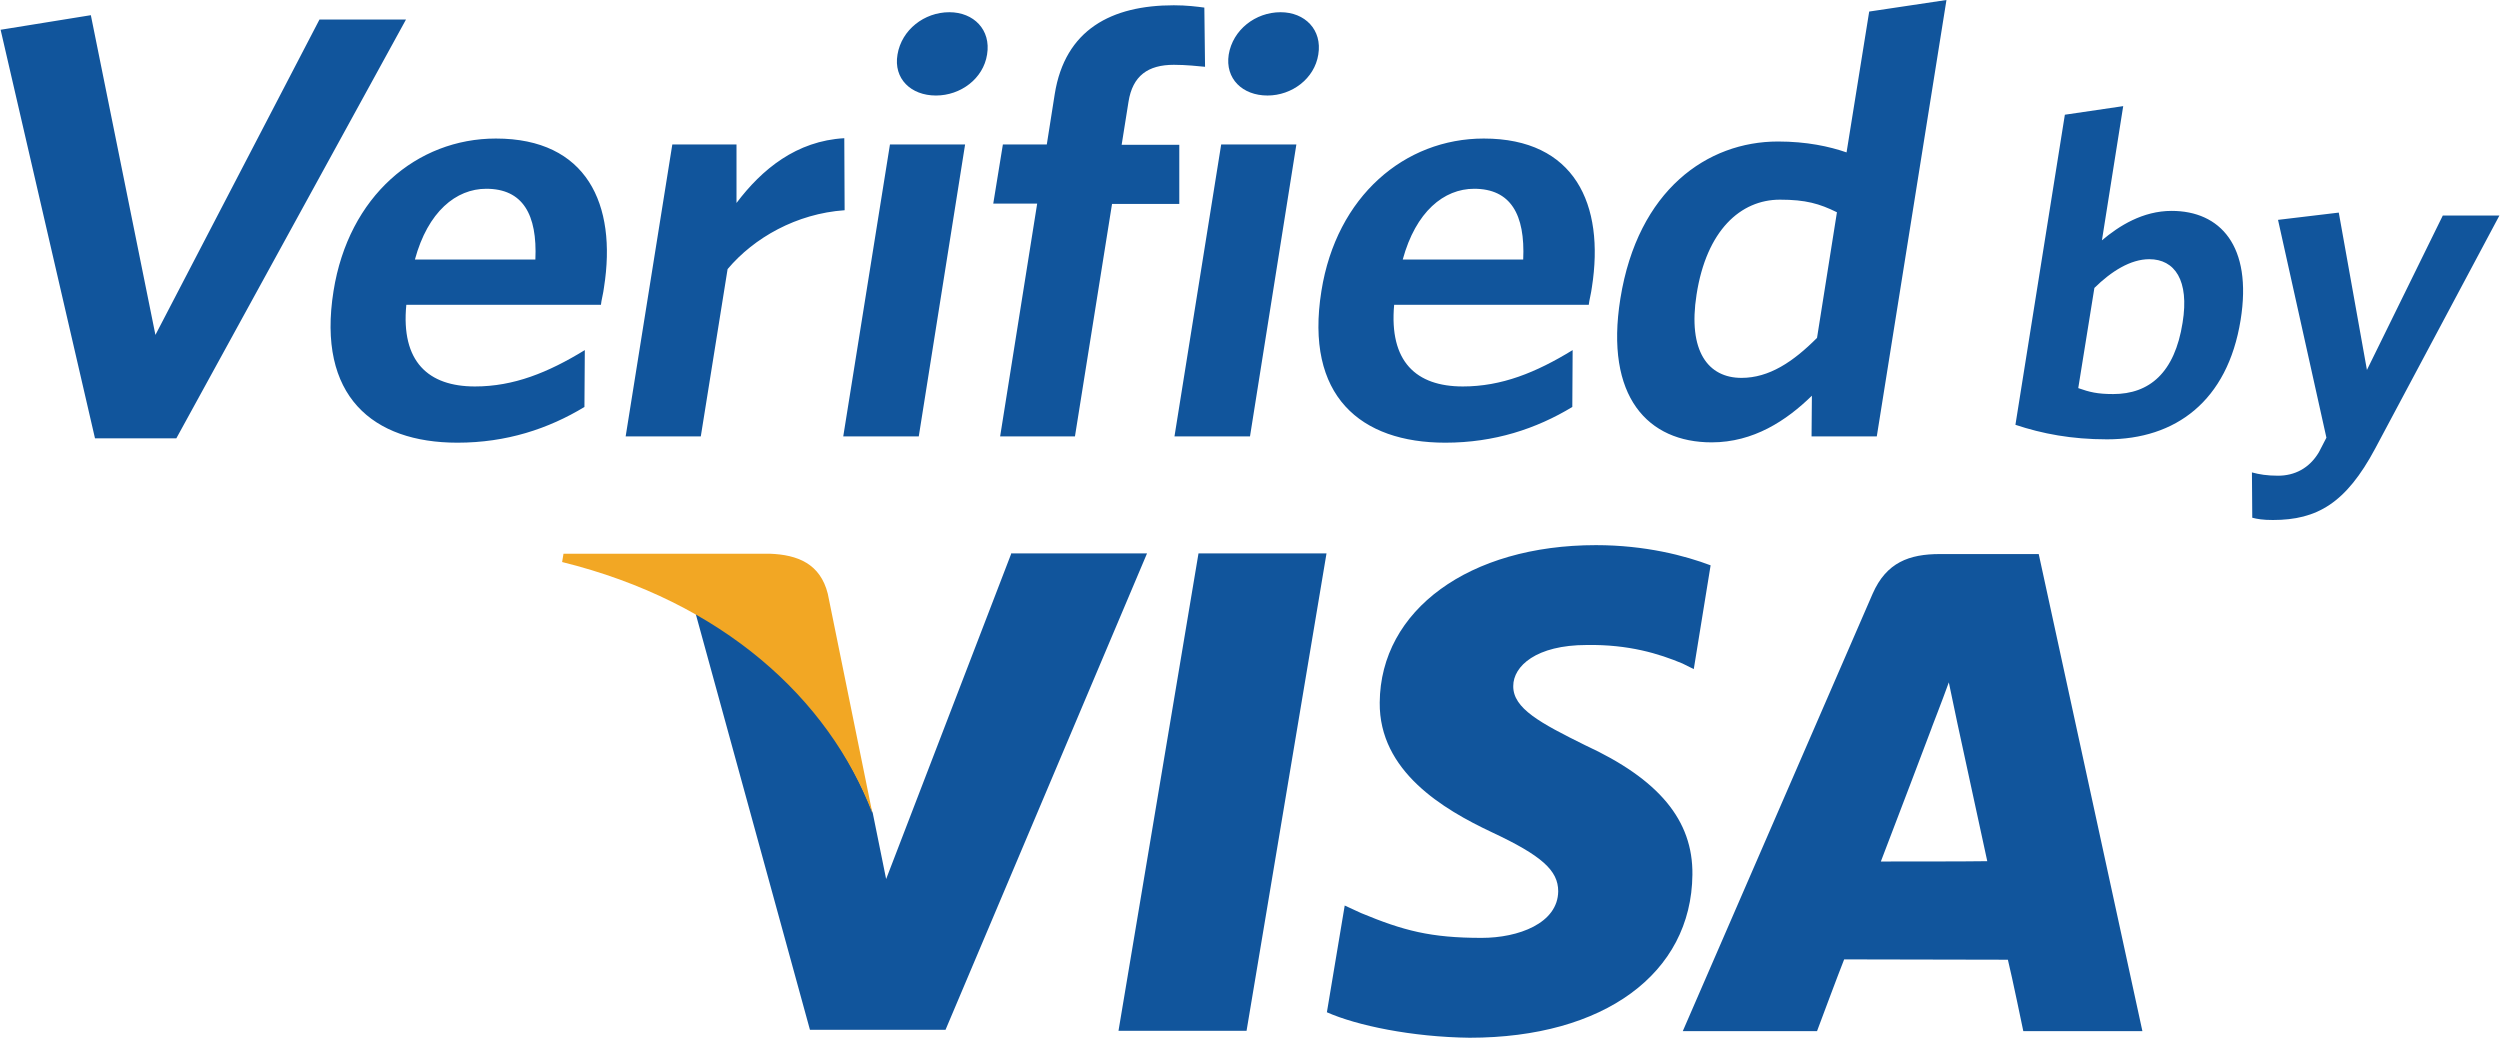 <svg width="53" height="22" viewBox="0 0 53 22" fill="none" xmlns="http://www.w3.org/2000/svg">
<g clip-path="url(#clip0_13_3891)">
<path d="M21.435 11.746L18.786 18.636L18.502 17.234C17.84 15.517 16.407 13.716 14.74 12.98L17.171 21.832H20.045L24.317 11.732H21.435V11.746ZM23.712 21.853L25.408 11.732H28.122L26.427 21.853H23.712ZM36.265 11.985C35.726 11.781 34.882 11.557 33.834 11.557C31.149 11.557 29.265 12.931 29.25 14.893C29.235 16.351 30.596 17.157 31.622 17.641C32.685 18.138 33.034 18.454 33.034 18.895C33.027 19.575 32.19 19.883 31.411 19.883C30.327 19.883 29.752 19.729 28.857 19.358L28.508 19.197L28.13 21.46C28.763 21.741 29.934 21.986 31.157 22C34.002 22 35.857 20.64 35.879 18.545C35.894 17.388 35.166 16.519 33.602 15.797C32.656 15.328 32.074 15.019 32.081 14.543C32.081 14.122 32.568 13.674 33.638 13.674C34.526 13.66 35.166 13.856 35.668 14.066L35.908 14.185L36.265 11.985ZM43.221 11.746H41.126C40.478 11.746 39.991 11.922 39.7 12.587L35.675 21.86H38.521C38.521 21.86 38.986 20.612 39.096 20.339C39.408 20.339 42.174 20.346 42.567 20.346C42.654 20.696 42.894 21.86 42.894 21.86H45.419L43.221 11.746ZM39.874 18.264C40.1 17.683 40.951 15.433 40.951 15.433C40.937 15.461 41.177 14.851 41.315 14.466L41.497 15.335C41.497 15.335 42.021 17.753 42.13 18.257C41.708 18.264 40.405 18.264 39.874 18.264Z" fill="#11559C"/>
<path d="M16.319 11.739H11.946L11.917 11.915C15.315 12.756 17.564 14.809 18.495 17.241L17.549 12.587C17.389 11.95 16.909 11.76 16.319 11.739Z" fill="#F2A724"/>
<path d="M3.738 9.293H2.014L0.013 0.631L1.926 0.322L3.295 7.1L6.773 0.414H8.607L3.738 9.293ZM12.74 6.462H8.614C8.497 7.667 9.08 8.193 10.069 8.193C10.891 8.193 11.619 7.899 12.398 7.422L12.39 8.628C11.626 9.09 10.739 9.385 9.698 9.385C7.901 9.385 6.715 8.396 7.071 6.168C7.391 4.156 8.839 2.937 10.513 2.937C12.441 2.937 13.082 4.331 12.805 6.09C12.791 6.217 12.747 6.371 12.74 6.462ZM10.309 4.002C9.669 4.002 9.072 4.486 8.796 5.502H11.35C11.393 4.542 11.081 4.002 10.309 4.002ZM15.425 5.705L14.857 9.251H13.264L14.253 3.063H15.614V4.303C16.152 3.588 16.887 2.986 17.899 2.93L17.906 4.457C16.887 4.528 15.985 5.039 15.425 5.705ZM17.877 9.251L18.867 3.063H20.46L19.478 9.251H17.877ZM19.842 2.025C19.311 2.025 18.939 1.668 19.027 1.156C19.114 0.631 19.595 0.259 20.126 0.259C20.642 0.259 21.013 0.631 20.926 1.156C20.846 1.668 20.366 2.025 19.842 2.025ZM24.885 1.374C24.339 1.374 24.011 1.605 23.924 2.159L23.779 3.07H25.001V4.324H23.575L22.789 9.251H21.203L21.988 4.317H21.057L21.261 3.063H22.192L22.36 1.997C22.578 0.624 23.568 0.112 24.885 0.112C25.161 0.112 25.372 0.14 25.532 0.161L25.547 1.416C25.387 1.402 25.154 1.374 24.885 1.374ZM24.899 9.251L25.889 3.063H27.483L26.5 9.251H24.899ZM26.871 2.025C26.34 2.025 25.969 1.668 26.049 1.156C26.136 0.631 26.616 0.259 27.148 0.259C27.664 0.259 28.035 0.631 27.948 1.156C27.868 1.668 27.388 2.025 26.871 2.025ZM33.682 6.462H29.556C29.447 7.667 30.022 8.193 31.012 8.193C31.834 8.193 32.562 7.899 33.34 7.422L33.333 8.628C32.569 9.09 31.681 9.385 30.641 9.385C28.843 9.385 27.657 8.396 28.014 6.168C28.334 4.156 29.782 2.937 31.456 2.937C33.384 2.937 34.024 4.331 33.748 6.09C33.733 6.217 33.69 6.371 33.682 6.462ZM31.252 4.002C30.611 4.002 30.015 4.486 29.738 5.502H32.292C32.336 4.542 32.023 4.002 31.252 4.002ZM38.405 9.251L38.412 8.389C37.874 8.915 37.175 9.378 36.287 9.378C34.941 9.378 34.017 8.417 34.352 6.329C34.723 4.023 36.2 3 37.692 3C38.303 3 38.783 3.105 39.147 3.231L39.627 0.245L41.265 0L39.788 9.251H38.405ZM38.943 4.5C38.572 4.317 38.281 4.233 37.735 4.233C36.899 4.233 36.178 4.885 35.967 6.245C35.778 7.45 36.215 8.011 36.92 8.011C37.503 8.011 38.012 7.674 38.521 7.163L38.943 4.5ZM44.67 9.314C43.913 9.314 43.295 9.195 42.727 9.006L43.775 2.432L45.012 2.25L44.561 5.095C44.925 4.787 45.427 4.471 46.038 4.471C47.064 4.471 47.755 5.207 47.501 6.784C47.224 8.508 46.118 9.314 44.67 9.314ZM45.565 5.495C45.165 5.495 44.758 5.754 44.401 6.104L44.059 8.228C44.299 8.312 44.459 8.354 44.801 8.354C45.565 8.354 46.104 7.906 46.271 6.84C46.417 5.943 46.104 5.495 45.565 5.495ZM50.353 9.511C49.735 10.667 49.123 11.024 48.185 11.024C47.974 11.024 47.857 11.004 47.748 10.976L47.741 10.015C47.894 10.057 48.061 10.085 48.294 10.085C48.643 10.085 48.956 9.931 49.16 9.588L49.32 9.279L48.294 4.661L49.582 4.507L50.179 7.843L51.787 4.57H52.987L50.353 9.511Z" fill="#11559C"/>
</g>
<defs>
<clipPath id="clip0_13_3891">
<rect width="53" height="22" fill="white"/>
</clipPath>
</defs>
</svg>
